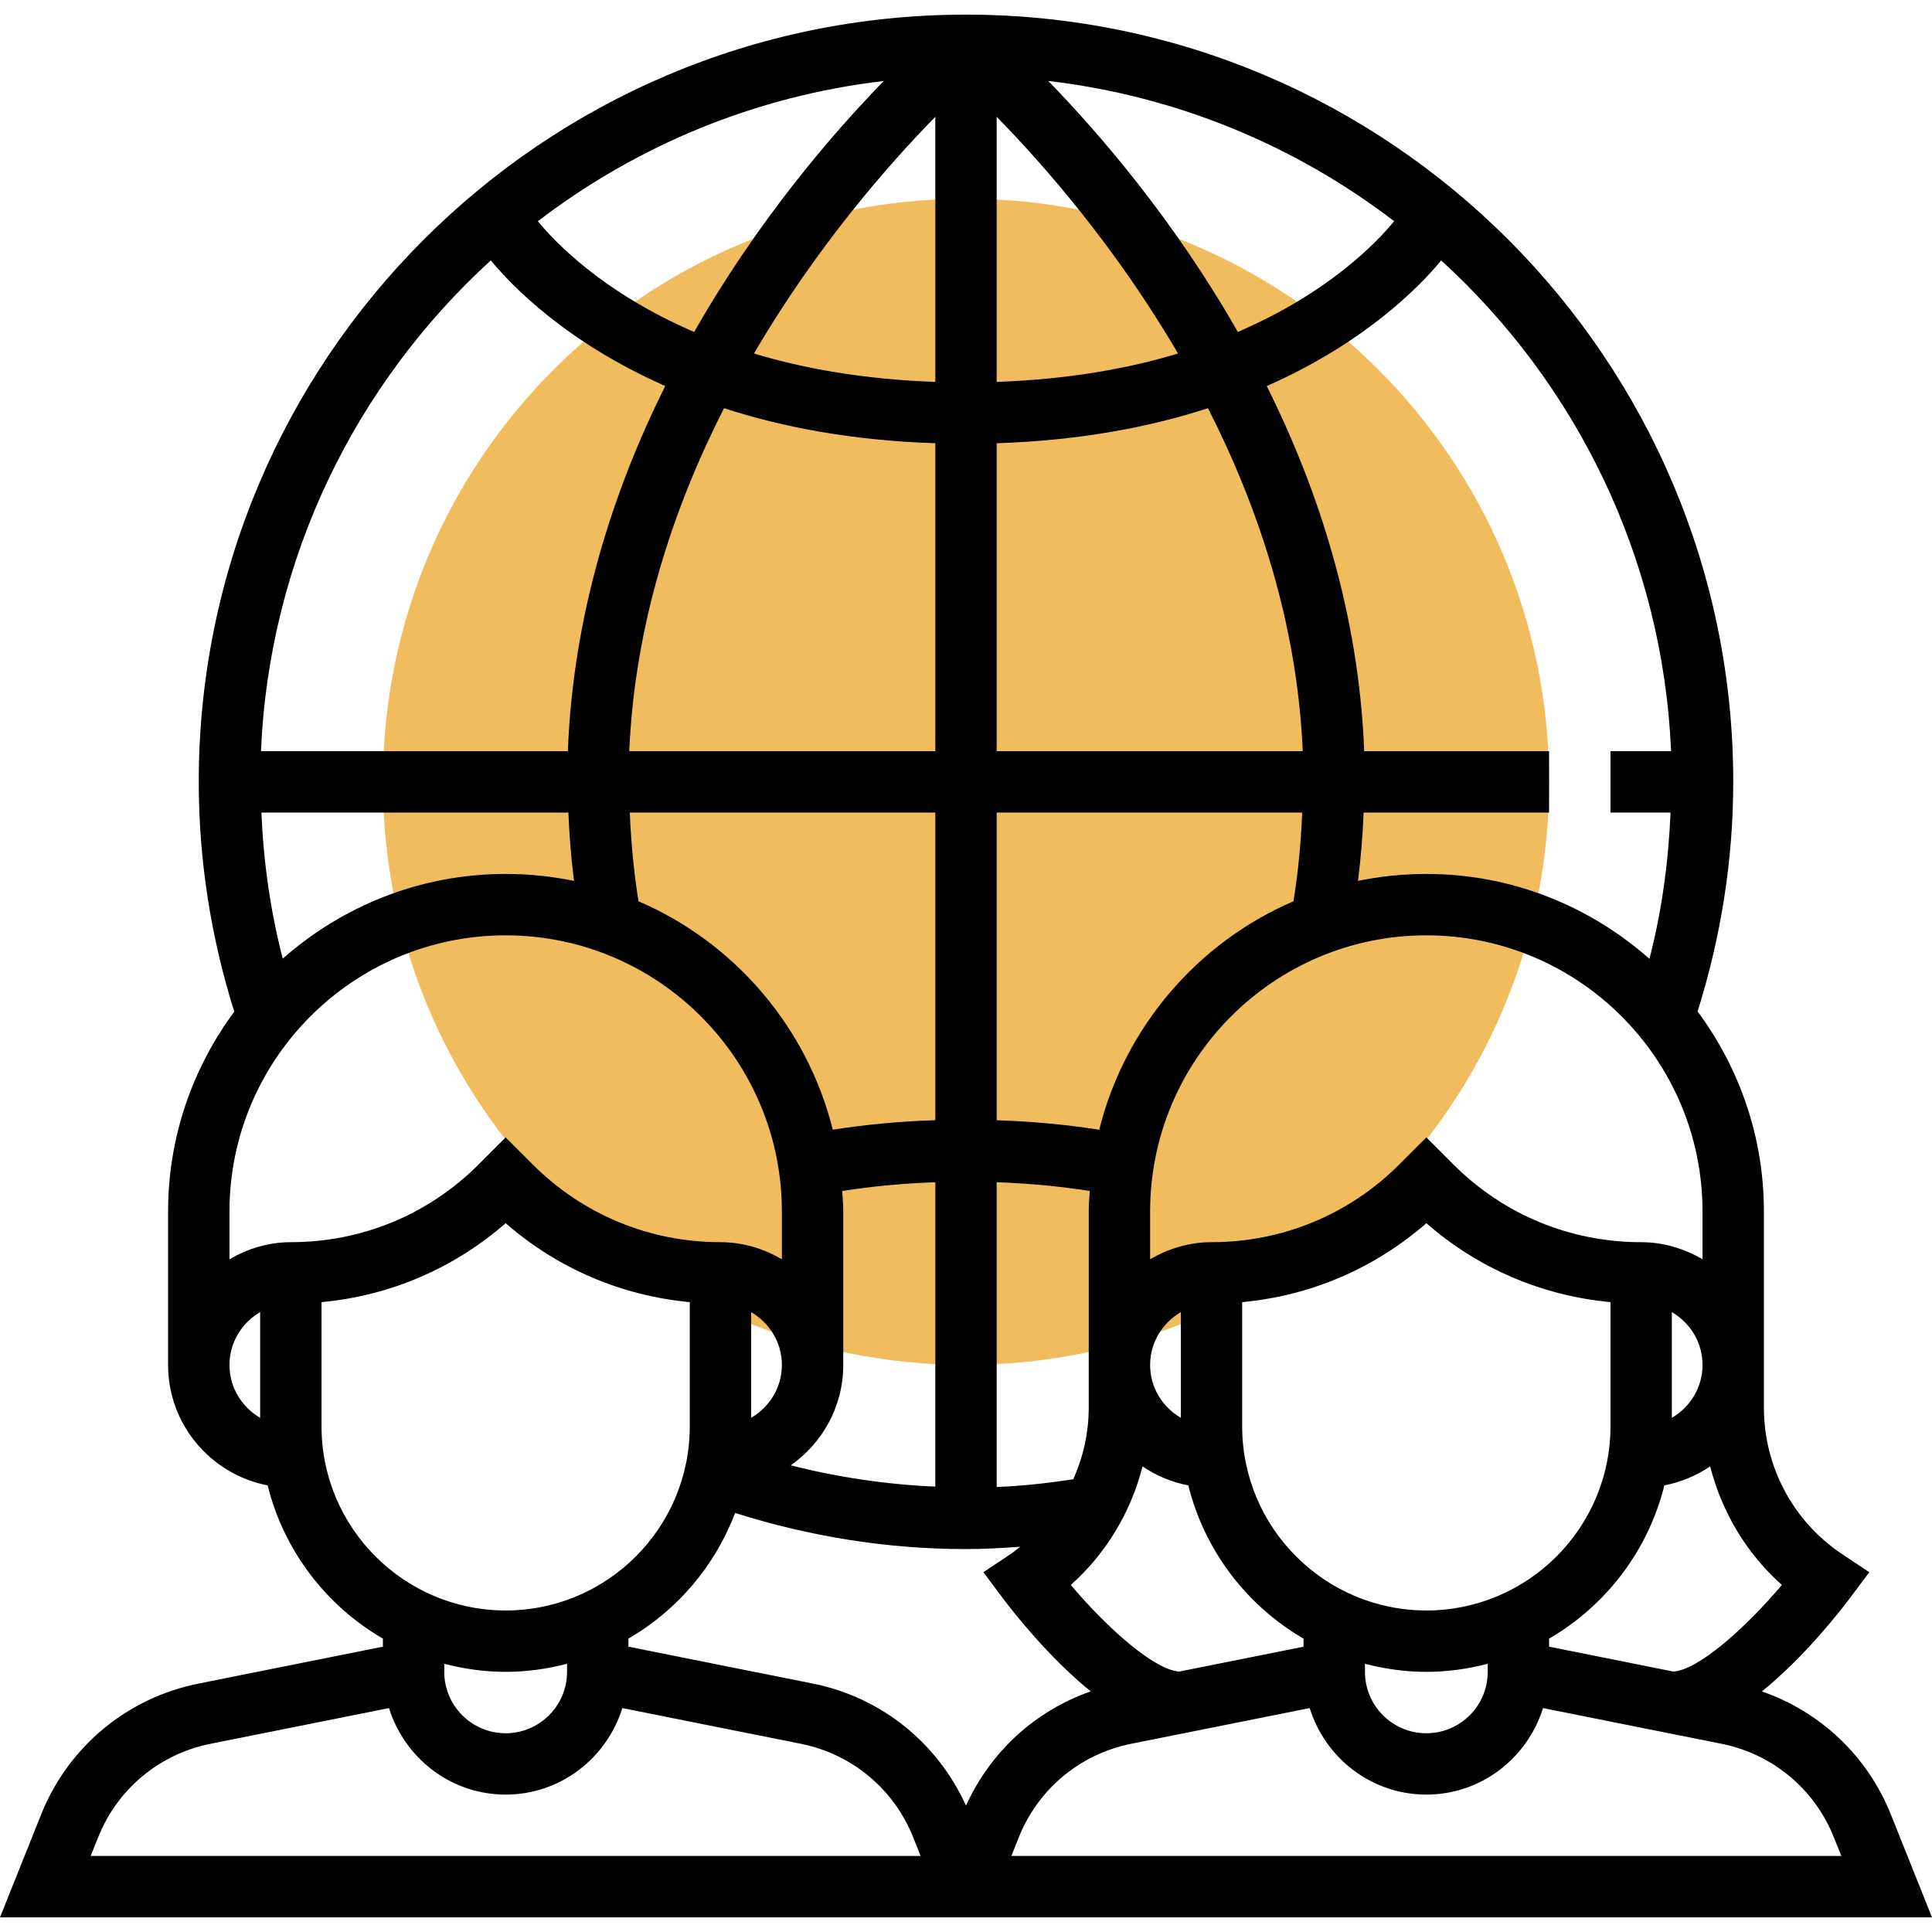 <svg xmlns="http://www.w3.org/2000/svg" width="40" height="40" viewBox="0 0 40 40" fill="none"><g clip-path="url(#clip0_7_365)"><path d="M20 28.26C26.667 28.26 32.072 22.855 32.072 16.188C32.072 9.52 26.667 4.115 20 4.115C13.333 4.115 7.928 9.52 7.928 16.188C7.928 22.855 13.333 28.26 20 28.26Z" fill="#F0BC5E"></path><path d="M39.148 37.566C38.664 36.356 37.688 35.439 36.479 35.019C37.357 34.305 38.091 33.367 38.299 33.089L38.702 32.551L38.143 32.179C37.127 31.502 36.52 30.368 36.52 29.146V28.26V25.083C36.52 23.532 36.006 22.102 35.147 20.941C35.628 19.407 35.885 17.813 35.885 16.188C35.885 7.429 28.759 0.303 20 0.303C11.241 0.303 4.115 7.429 4.115 16.188C4.115 17.813 4.368 19.41 4.85 20.945C3.993 22.105 3.48 23.533 3.48 25.083V28.26C3.48 29.497 4.369 30.527 5.541 30.753C5.877 32.105 6.752 33.244 7.928 33.926V34.093L4.11 34.857C2.63 35.153 1.412 36.166 0.852 37.566L0 39.697H19.061H20.939H40L39.148 37.566ZM36.892 32.815C36.115 33.733 35.155 34.575 34.646 34.608L32.072 34.093V33.926C33.248 33.243 34.123 32.105 34.459 30.753C34.804 30.686 35.126 30.551 35.407 30.359C35.647 31.304 36.158 32.161 36.892 32.815ZM24.415 34.608C23.907 34.576 22.946 33.733 22.169 32.815C22.903 32.161 23.415 31.304 23.655 30.36C23.936 30.552 24.257 30.687 24.603 30.753C24.938 32.105 25.814 33.244 26.989 33.926V34.093L24.415 34.608ZM5.854 19.848C5.599 18.862 5.455 17.849 5.412 16.823H11.768C11.786 17.295 11.825 17.765 11.884 18.238C11.427 18.144 10.954 18.094 10.469 18.094C8.7 18.094 7.086 18.76 5.854 19.848ZM22.758 23.39C22.073 23.283 21.36 23.217 20.635 23.193V16.823H26.961C26.935 17.434 26.88 18.048 26.78 18.66C24.796 19.513 23.291 21.26 22.758 23.39ZM29.531 33.343C27.428 33.343 25.718 31.633 25.718 29.531V26.959C27.134 26.828 28.457 26.262 29.531 25.325C30.605 26.262 31.928 26.828 33.343 26.959V29.531C33.343 31.633 31.633 33.343 29.531 33.343ZM24.448 29.354C24.07 29.134 23.812 28.728 23.812 28.26C23.812 27.792 24.07 27.386 24.448 27.166V29.354ZM20.635 15.552V9.177C22.357 9.12 23.806 8.843 25.01 8.451C26.053 10.5 26.858 12.908 26.972 15.552H20.635V15.552ZM20.635 7.907V2.418C21.608 3.411 23.096 5.107 24.39 7.319C23.349 7.634 22.103 7.855 20.635 7.907ZM21.703 1.676C24.375 1.988 26.829 3.022 28.864 4.579C28.519 5.002 27.522 6.058 25.628 6.872C24.307 4.557 22.769 2.772 21.703 1.676ZM19.365 2.418V7.907C17.897 7.855 16.651 7.634 15.61 7.319C16.904 5.106 18.392 3.411 19.365 2.418ZM14.372 6.873C12.478 6.058 11.481 5.002 11.136 4.58C13.171 3.023 15.625 1.988 18.297 1.677C17.231 2.772 15.693 4.557 14.372 6.873ZM19.365 9.177V15.552H13.028C13.142 12.909 13.947 10.5 14.99 8.451C16.194 8.843 17.643 9.12 19.365 9.177ZM13.22 18.66C13.12 18.048 13.065 17.434 13.039 16.823H19.365V23.192C18.64 23.216 17.927 23.282 17.242 23.389C16.709 21.26 15.204 19.513 13.22 18.66ZM15.552 29.354V27.166C15.93 27.386 16.188 27.792 16.188 28.26C16.188 28.728 15.93 29.134 15.552 29.354ZM17.459 28.26V25.083C17.459 24.939 17.446 24.8 17.437 24.658C18.059 24.56 18.704 24.5 19.365 24.477V30.779C18.355 30.735 17.35 30.587 16.372 30.338C17.027 29.878 17.459 29.12 17.459 28.26ZM20.635 24.477C21.296 24.5 21.941 24.56 22.563 24.658C22.554 24.8 22.541 24.939 22.541 25.083V28.26V29.146C22.541 29.666 22.426 30.167 22.221 30.627C21.697 30.707 21.167 30.765 20.635 30.787V24.477ZM28.26 34.447C28.667 34.552 29.091 34.614 29.531 34.614C29.971 34.614 30.394 34.552 30.802 34.447V34.614C30.802 35.315 30.232 35.885 29.531 35.885C28.83 35.885 28.26 35.315 28.26 34.614V34.447ZM34.614 29.354V27.166C34.992 27.386 35.249 27.792 35.249 28.26C35.249 28.728 34.992 29.134 34.614 29.354ZM35.249 26.072C34.874 25.853 34.444 25.718 33.978 25.718C32.51 25.718 31.128 25.147 30.089 24.107L29.531 23.549L28.973 24.107C27.933 25.147 26.552 25.718 25.083 25.718C24.618 25.718 24.188 25.853 23.812 26.072V25.083C23.812 21.93 26.378 19.365 29.531 19.365C32.684 19.365 35.249 21.93 35.249 25.083V26.072ZM34.598 15.552H33.343V16.823H34.587C34.543 17.851 34.405 18.865 34.15 19.852C32.917 18.762 31.302 18.094 29.531 18.094C29.046 18.094 28.573 18.144 28.116 18.238C28.175 17.765 28.214 17.294 28.232 16.823H32.072V15.552H28.244C28.134 12.717 27.308 10.161 26.227 7.993C28.273 7.088 29.399 5.925 29.838 5.392C32.624 7.933 34.425 11.535 34.598 15.552ZM10.162 5.391C10.601 5.924 11.727 7.088 13.773 7.992C12.692 10.161 11.866 12.717 11.757 15.552H5.403C5.575 11.535 7.376 7.933 10.162 5.391ZM10.469 19.365C13.622 19.365 16.188 21.93 16.188 25.083V26.072C15.812 25.853 15.382 25.718 14.917 25.718C13.448 25.718 12.067 25.147 11.027 24.107L10.469 23.549L9.911 24.107C8.872 25.147 7.491 25.718 6.022 25.718C5.556 25.718 5.126 25.853 4.751 26.072V25.083C4.751 21.93 7.316 19.365 10.469 19.365ZM4.751 28.26C4.751 27.792 5.008 27.386 5.386 27.166V29.354C5.008 29.134 4.751 28.728 4.751 28.26ZM6.657 29.531V26.959C8.072 26.828 9.395 26.262 10.469 25.325C11.543 26.262 12.867 26.828 14.281 26.959V29.531C14.281 31.633 12.572 33.343 10.469 33.343C8.367 33.343 6.657 31.633 6.657 29.531ZM9.198 34.447C9.606 34.552 10.03 34.614 10.469 34.614C10.909 34.614 11.333 34.552 11.74 34.447V34.614C11.74 35.315 11.17 35.885 10.469 35.885C9.768 35.885 9.198 35.315 9.198 34.614V34.447ZM1.877 38.426L2.033 38.038C2.432 37.037 3.303 36.314 4.359 36.103L8.054 35.364C8.376 36.397 9.331 37.155 10.469 37.155C11.608 37.155 12.563 36.397 12.885 35.364L16.58 36.103C17.636 36.314 18.506 37.037 18.906 38.038L19.061 38.426H1.877ZM20 37.384C19.409 36.08 18.242 35.139 16.829 34.857L13.011 34.093V33.926C14.017 33.342 14.803 32.424 15.219 31.324C16.761 31.811 18.364 32.072 20 32.072C20.375 32.072 20.749 32.05 21.123 32.024C21.055 32.076 20.99 32.131 20.918 32.179L20.36 32.551L20.762 33.089C20.971 33.367 21.705 34.306 22.582 35.019C21.436 35.417 20.506 36.267 20 37.384ZM20.939 38.426L21.094 38.038C21.494 37.037 22.364 36.314 23.421 36.103L27.116 35.364C27.437 36.397 28.392 37.155 29.531 37.155C30.669 37.155 31.624 36.397 31.947 35.364L35.641 36.103C36.698 36.314 37.568 37.037 37.967 38.038L38.123 38.426H20.939Z" fill="black"></path></g><defs><clipPath id="clip0_7_365"><rect width="40" height="40" fill="white"></rect></clipPath></defs></svg>